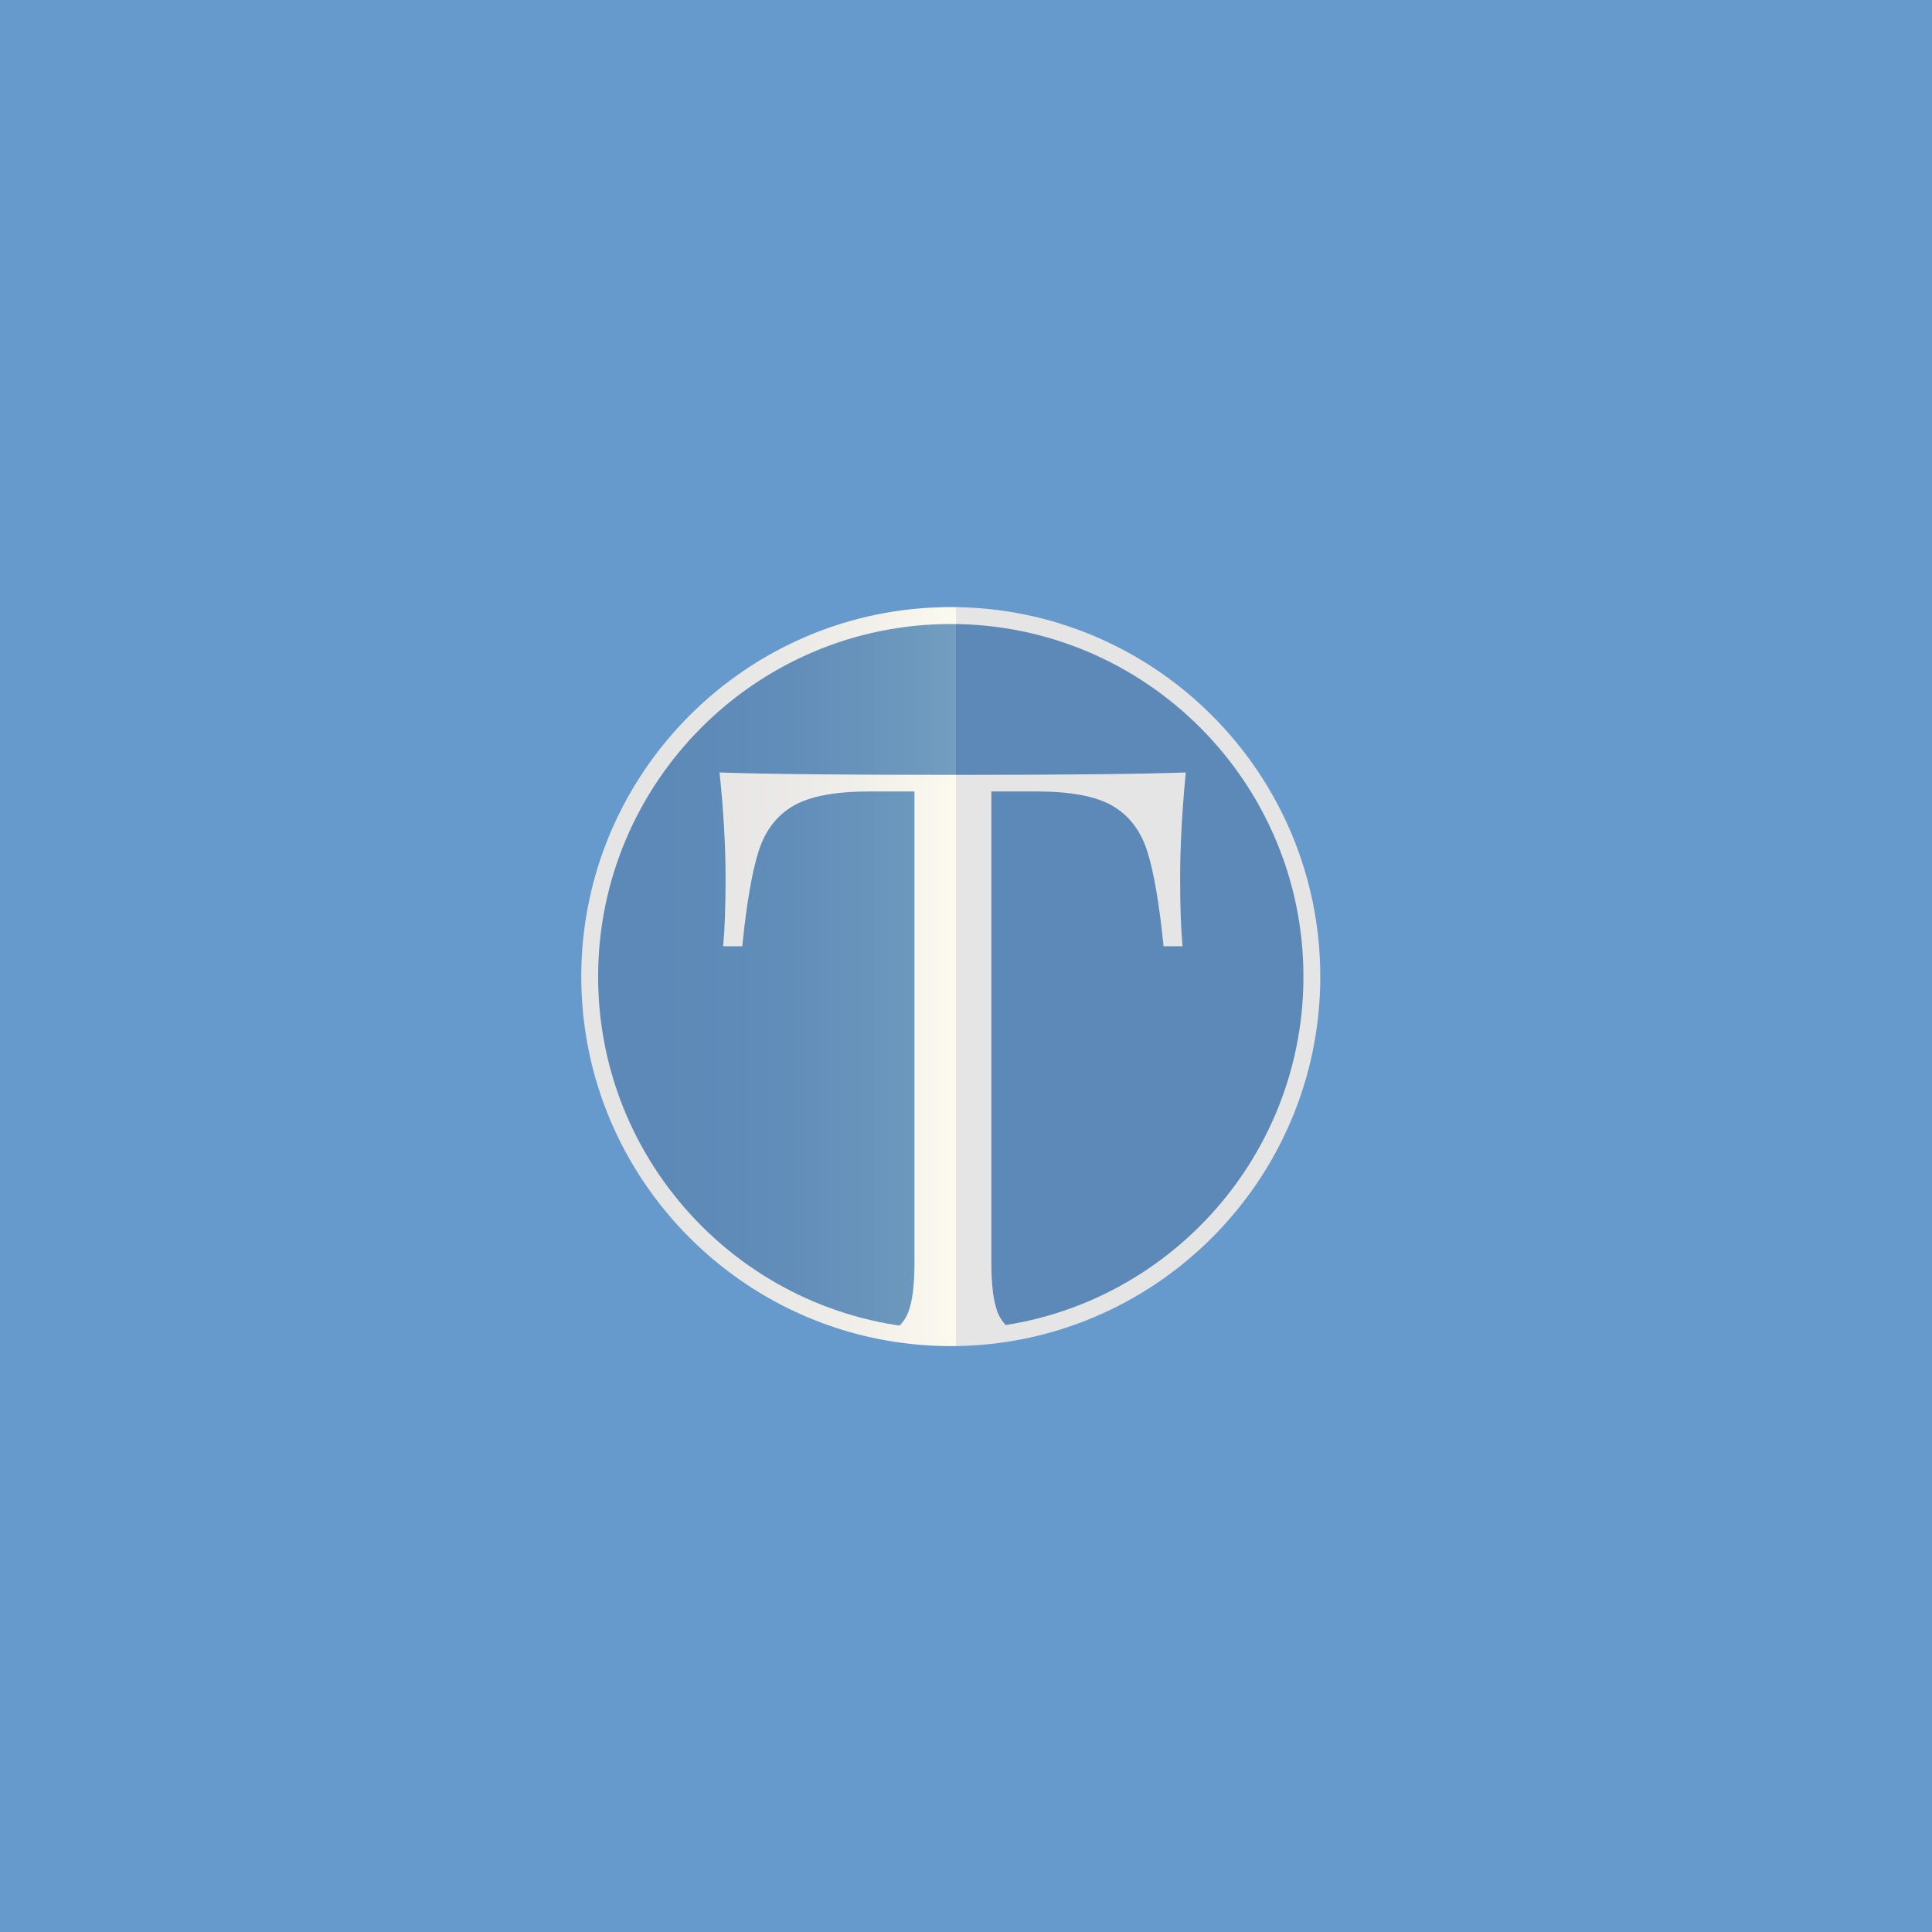 <?xml version="1.0" encoding="UTF-8"?> <svg xmlns="http://www.w3.org/2000/svg" xmlns:i="http://ns.adobe.com/AdobeIllustrator/10.0/" xmlns:xlink="http://www.w3.org/1999/xlink" version="1.1" viewBox="0 0 288 288"><defs><style> .cls-1 { fill: url(#linear-gradient-15); } .cls-2 { fill: url(#linear-gradient-13); } .cls-3 { fill: url(#linear-gradient-28); } .cls-4 { fill: url(#linear-gradient-2); } .cls-5 { fill: url(#linear-gradient-25); } .cls-6 { fill: url(#linear-gradient-10); } .cls-7 { fill: url(#linear-gradient-12); } .cls-8 { fill: url(#linear-gradient-27); } .cls-9 { fill: #fff; } .cls-10 { fill: url(#linear-gradient-11); mix-blend-mode: screen; opacity: .1; } .cls-11 { fill: url(#linear-gradient-26); } .cls-12 { fill: #69c; } .cls-13 { fill: url(#linear-gradient-4); } .cls-14 { fill: url(#linear-gradient-35); } .cls-15 { fill: url(#linear-gradient-30); } .cls-16 { fill: url(#linear-gradient-3); } .cls-17 { fill: url(#linear-gradient-34); } .cls-18 { fill: url(#linear-gradient-5); } .cls-19 { fill: url(#linear-gradient-22); } .cls-20 { fill: url(#linear-gradient-24); } .cls-21 { isolation: isolate; } .cls-22 { fill: url(#linear-gradient-33); } .cls-23 { fill: url(#linear-gradient-8); } .cls-24 { fill: url(#linear-gradient-14); } .cls-25 { fill: url(#linear-gradient-29); } .cls-26 { fill: url(#linear-gradient-20); } .cls-27 { fill: url(#linear-gradient-17); } .cls-28 { fill: url(#linear-gradient-7); } .cls-29 { fill: url(#linear-gradient-9); } .cls-30 { fill: url(#linear-gradient-19); } .cls-31 { fill: url(#linear-gradient-6); } .cls-32 { display: none; } .cls-33 { fill: url(#linear-gradient-36); } .cls-34 { fill: url(#linear-gradient-21); } .cls-35 { fill: url(#linear-gradient-32); } .cls-36 { fill: url(#linear-gradient-16); } .cls-37 { fill: url(#linear-gradient); } .cls-38 { fill: url(#linear-gradient-23); } .cls-39 { fill: url(#linear-gradient-31); } .cls-40 { fill: url(#linear-gradient-18); } </style><linearGradient id="linear-gradient" x1="130.35" y1="89.61" x2="130.35" y2="64.34" gradientUnits="userSpaceOnUse"><stop offset="0" stop-color="#e9c156"></stop><stop offset=".04" stop-color="#b18539"></stop><stop offset=".08" stop-color="#79481b"></stop><stop offset=".1" stop-color="#633110"></stop><stop offset=".13" stop-color="#6e3c13"></stop><stop offset=".18" stop-color="#8d591d"></stop><stop offset=".25" stop-color="#be892d"></stop><stop offset=".29" stop-color="#e1ab39"></stop><stop offset=".31" stop-color="#e3b040"></stop><stop offset=".41" stop-color="#edcc66"></stop><stop offset=".52" stop-color="#f4e283"></stop><stop offset=".62" stop-color="#faf299"></stop><stop offset=".72" stop-color="#fdfba5"></stop><stop offset=".82" stop-color="#ffa"></stop><stop offset=".85" stop-color="#fdf9a3"></stop><stop offset=".9" stop-color="#f8eb8f"></stop><stop offset=".96" stop-color="#efd470"></stop><stop offset="1" stop-color="#e9c156"></stop></linearGradient><linearGradient id="linear-gradient-2" x1="141.5" y1="70.61" x2="141.5" y2="50.17" xlink:href="#linear-gradient"></linearGradient><linearGradient id="linear-gradient-3" x1="100.68" y1="64.15" x2="100.68" y2="64.1" xlink:href="#linear-gradient"></linearGradient><linearGradient id="linear-gradient-4" x1="115.27" y1="81.87" x2="115.27" y2="69.99" xlink:href="#linear-gradient"></linearGradient><linearGradient id="linear-gradient-5" x1="152.75" y1="89.61" x2="152.75" y2="63.95" xlink:href="#linear-gradient"></linearGradient><linearGradient id="linear-gradient-6" x1="141.5" y1="98.31" x2="141.5" y2="60.66" xlink:href="#linear-gradient"></linearGradient><linearGradient id="linear-gradient-7" x1="182.32" y1="64.15" x2="182.32" y2="64.1" xlink:href="#linear-gradient"></linearGradient><linearGradient id="linear-gradient-8" x1="167.74" y1="81.87" x2="167.74" y2="69.99" xlink:href="#linear-gradient"></linearGradient><linearGradient id="linear-gradient-9" x1="128.36" y1="73.53" x2="128.36" y2="71.06" xlink:href="#linear-gradient"></linearGradient><linearGradient id="linear-gradient-10" x1="154.69" y1="73.39" x2="154.69" y2="70.92" xlink:href="#linear-gradient"></linearGradient><linearGradient id="linear-gradient-11" x1="89.42" y1="145.58" x2="195.68" y2="145.58" gradientUnits="userSpaceOnUse"><stop offset="0" stop-color="#000"></stop><stop offset=".08" stop-color="#030201"></stop><stop offset=".15" stop-color="#0d0b05"></stop><stop offset=".21" stop-color="#1e1a0b"></stop><stop offset=".27" stop-color="#353015"></stop><stop offset=".32" stop-color="#544b21"></stop><stop offset=".38" stop-color="#7a6d2f"></stop><stop offset=".43" stop-color="#a79541"></stop><stop offset=".48" stop-color="#d9c355"></stop><stop offset=".5" stop-color="#eed55d"></stop><stop offset=".5" stop-color="#e7ce5a"></stop><stop offset=".5" stop-color="#d4bd52"></stop><stop offset=".5" stop-color="#b4a146"></stop><stop offset=".5" stop-color="#897a35"></stop><stop offset=".5" stop-color="#51491f"></stop><stop offset=".5" stop-color="#0e0d05"></stop><stop offset=".5" stop-color="#000"></stop></linearGradient><linearGradient id="linear-gradient-12" x1="96.35" y1="223.17" x2="96.35" y2="210.35" xlink:href="#linear-gradient"></linearGradient><linearGradient id="linear-gradient-13" x1="107.62" y1="223.17" x2="107.62" y2="210.35" xlink:href="#linear-gradient"></linearGradient><linearGradient id="linear-gradient-14" x1="118.21" y1="223.17" x2="118.21" y2="210.35" xlink:href="#linear-gradient"></linearGradient><linearGradient id="linear-gradient-15" x1="130.18" y1="223.17" x2="130.18" y2="210.35" xlink:href="#linear-gradient"></linearGradient><linearGradient id="linear-gradient-16" x1="143.03" y1="223.17" x2="143.03" y2="210.35" xlink:href="#linear-gradient"></linearGradient><linearGradient id="linear-gradient-17" x1="160.14" y1="223.17" x2="160.14" y2="210.35" xlink:href="#linear-gradient"></linearGradient><linearGradient id="linear-gradient-18" x1="172.16" y1="223.17" x2="172.16" y2="210.35" xlink:href="#linear-gradient"></linearGradient><linearGradient id="linear-gradient-19" x1="184.85" y1="223.17" x2="184.85" y2="210.35" xlink:href="#linear-gradient"></linearGradient><linearGradient id="linear-gradient-20" x1="196.96" y1="223.17" x2="196.96" y2="210.35" xlink:href="#linear-gradient"></linearGradient><linearGradient id="linear-gradient-21" x1="102.87" y1="239.15" x2="102.87" y2="212.3" xlink:href="#linear-gradient"></linearGradient><linearGradient id="linear-gradient-22" x1="107.91" y1="239.15" x2="107.91" y2="212.3" xlink:href="#linear-gradient"></linearGradient><linearGradient id="linear-gradient-23" x1="113.54" y1="239.15" x2="113.54" y2="212.3" xlink:href="#linear-gradient"></linearGradient><linearGradient id="linear-gradient-24" x1="119" y1="239.15" x2="119" y2="212.3" xlink:href="#linear-gradient"></linearGradient><linearGradient id="linear-gradient-25" x1="123.11" y1="239.15" x2="123.11" y2="212.3" xlink:href="#linear-gradient"></linearGradient><linearGradient id="linear-gradient-26" x1="127.9" y1="239.15" x2="127.9" y2="212.3" xlink:href="#linear-gradient"></linearGradient><linearGradient id="linear-gradient-27" x1="133.58" y1="239.15" x2="133.58" y2="212.3" xlink:href="#linear-gradient"></linearGradient><linearGradient id="linear-gradient-28" x1="142.08" y1="239.15" x2="142.08" y2="212.3" xlink:href="#linear-gradient"></linearGradient><linearGradient id="linear-gradient-29" x1="147.49" y1="239.15" x2="147.49" y2="212.3" xlink:href="#linear-gradient"></linearGradient><linearGradient id="linear-gradient-30" x1="152.51" y1="239.15" x2="152.51" y2="212.3" xlink:href="#linear-gradient"></linearGradient><linearGradient id="linear-gradient-31" x1="158.13" y1="239.15" x2="158.13" y2="212.3" xlink:href="#linear-gradient"></linearGradient><linearGradient id="linear-gradient-32" x1="163.62" y1="239.15" x2="163.62" y2="212.3" xlink:href="#linear-gradient"></linearGradient><linearGradient id="linear-gradient-33" x1="172.45" y1="239.15" x2="172.45" y2="212.3" xlink:href="#linear-gradient"></linearGradient><linearGradient id="linear-gradient-34" x1="178.11" y1="239.15" x2="178.11" y2="212.3" xlink:href="#linear-gradient"></linearGradient><linearGradient id="linear-gradient-35" x1="183.48" y1="239.15" x2="183.48" y2="212.3" xlink:href="#linear-gradient"></linearGradient><linearGradient id="linear-gradient-36" x1="188.64" y1="239.15" x2="188.64" y2="212.3" xlink:href="#linear-gradient"></linearGradient></defs><g class="cls-21"><g id="Layer_1"><g><rect class="cls-12" x="0" width="288" height="288"></rect><g><g><g class="cls-32"><g><path class="cls-37" d="M121.77,72.5c.11.35.24.66.42.98.36.63.87,1.12,1.43,1.47.56.34,1.17.55,1.77.61.59.07,1.17.01,1.68-.13.13-.03.24-.08.36-.12.07-.03.11-.04.19-.08.06-.02.1-.05.15-.07.05-.02.1-.06.16-.09.06-.03.11-.06.17-.1.1-.07.2-.13.29-.21.36-.29.61-.63.78-.96.3-.6.33-1.14.29-1.51h0s0-.08-.01-.12c-.03-.19-.07-.33-.1-.42,0-.01,0-.03,0-.03,0-.01,0-.02-.01-.03-.01-.06-.03-.08-.03-.08-.01-.04-.03-.07-.07-.09-.03-.02-.08-.03-.12-.02-.09.01-.15.1-.15.19,0,.01,0,.02,0,.03,0,0,0,.04.02.13.01.08.02.21.02.37-.01.32-.09.8-.43,1.26,0,0,0,0,0,.01-.17.23-.41.45-.69.62-.07.04-.15.08-.22.12-.03.01-.06.03-.1.04-.02,0-.03.01-.06.02-.02.01-.05.02-.08.03-.05.01-.1.03-.16.05,0,0-.01,0-.02,0h-.02s-.05.01-.08.01c-.09.02-.19.04-.29.05-.4.05-.82.02-1.22-.1-.41-.12-.8-.32-1.13-.59-.33-.28-.59-.64-.75-1.05-.07-.19-.14-.45-.17-.69-.03-.25-.05-.5-.04-.75.03-.5.15-1.01.37-1.49.22-.48.54-.92.95-1.28.21-.18.43-.34.66-.48.12-.07.24-.13.37-.19.12-.06.27-.1.36-.13.03-.01.15-.06.24-.08.01,0,.03-.01.06-.01,0,0,0,0,.01,0,0,0,.01,0,.01,0,.04,0,.08-.01.11-.03.15-.04.31-.06.45-.09.3-.05.6-.07.9-.08,1.19,0,2.33.41,3.28,1.13.48.36.92.78,1.29,1.26.19.24.36.48.52.74.08.13.16.26.24.39.07.13.15.27.2.38.08.15.14.3.21.44,0,0,0,0,0,.01h0,.01v.02s.01.03.02.05c0,.03.02.06.03.1.03.06.05.13.08.2.04.13.09.27.13.4.03.13.07.27.1.41.13.55.2,1.12.2,1.68.02,1.12-.15,2.23-.48,3.21-.31.99-.75,1.86-1.24,2.58-.48.72-1.01,1.28-1.52,1.71-.15.13-.31.25-.46.36-.33.24-.64.43-.92.57-.1.06-.2.1-.29.14-.05.02-.09.04-.13.06-.05.02-.08.04-.12.05-.06.02-.12.04-.17.06-.03.01-.05.02-.08.03,0,0-.03,0-.06.01-.02.01-.04.02-.06.02-.34.11-.51.17-.51.17-.02,0-.05.01-.07.02-.1.03-.19.07-.29.11-1.54.7-2.22,2.54-1.55,4.09.28.65.76,1.14,1.32,1.45,1.62-.45,3.26-.82,4.9-1.11.69-.44,1.48-1.05,2.27-1.86.63-.64,1.26-1.4,1.82-2.29.2-.75.57-1.43,1.08-2,.41-.9.75-1.89.99-2.92.36-1.51.49-3.14.31-4.82-.06-.59-.17-1.18-.32-1.77-.06-.25-.13-.5-.22-.75-.08-.2-.15-.41-.23-.62-.08-.2-.17-.41-.27-.62-.1-.21-.21-.42-.32-.63-.1-.17-.18-.31-.32-.52-.13-.21-.25-.38-.38-.57-.13-.17-.26-.36-.41-.53-.28-.34-.58-.68-.91-1-.65-.64-1.4-1.21-2.22-1.68-.83-.46-1.75-.82-2.71-1.02-.96-.2-1.97-.24-2.94-.12-.97.13-1.88.41-2.71.8-.24.12-.45.23-.65.36-.2.13-.4.26-.58.4-.37.29-.7.61-.99.94-.57.68-.99,1.45-1.21,2.22-.23.78-.29,1.57-.2,2.31.04.37.12.73.23,1.06Z"></path><path class="cls-4" d="M141.45,70.61c1.29-3.39,4.62-4.16,5.5-7.76.84-3.5-1.17-6.56-5.38-12.68h.05c-4.32,6.07-6.39,9.1-5.6,12.61.82,3.61,4.19,4.42,5.43,7.83h0Z"></path><path class="cls-16" d="M100.65,64.12s.04.02.06.03c0-.02-.02-.03-.03-.05-.01,0-.02.01-.03.02Z"></path><path class="cls-13" d="M113.34,69.99c.85.38,1.69.76,2.53,1.15-.04,0-1.93,6.6,1.78,10.73.07-.04-6.51-3.96-4.31-11.88Z"></path><path class="cls-18" d="M144.79,81.58c.8.71,1.36,1.69,1.57,2.8.53.75,1.1,1.4,1.66,1.96.75.74,1.5,1.31,2.17,1.74,1.74.3,3.45.68,5.12,1.15.65-.37,1.16-.99,1.4-1.79.48-1.62-.41-3.37-2.03-3.86,0,0-.18-.06-.52-.16-.02,0-.04-.01-.06-.02-.03,0-.05-.01-.06-.01-.03,0-.05-.02-.08-.03-.06-.02-.12-.04-.18-.06-.06,0-.17-.06-.25-.1-.1-.04-.2-.08-.3-.13-.42-.19-.91-.48-1.43-.89-.06-.06-.13-.11-.2-.17,0,0-.01,0-.02-.02-.46-.39-.94-.89-1.38-1.51-.52-.72-.99-1.6-1.33-2.61-.34-1.01-.55-2.14-.54-3.3,0-.58.06-1.16.19-1.73.03-.15.07-.29.1-.43.04-.14.09-.28.13-.42.03-.07.05-.14.08-.2.01-.03.03-.07.04-.1,0-.01,0-.03.01-.05s0-.02.01-.03h0c.07-.16.13-.32.21-.47.52-1.1,1.32-2.17,2.33-2.92,1.01-.77,2.24-1.22,3.54-1.22.32,0,.65.03.98.08.16.04.32.06.48.1.04,0,.08.02.13.03,0,0,.01,0,.03,0,.02,0,.05.01.07.02.09.03.21.06.25.08.12.04.28.1.41.16.14.06.28.13.41.21.26.15.51.34.73.54.91.8,1.44,1.96,1.44,3.08,0,.28-.02.56-.07.82-.05.27-.13.55-.22.77-.2.46-.51.87-.89,1.17-.78.62-1.78.8-2.63.66-.1-.01-.21-.04-.31-.06-.04-.01-.09-.03-.13-.03-.06-.02-.11-.04-.16-.06-.06-.02-.1-.04-.14-.06-.04-.02-.08-.04-.12-.06-.08-.05-.17-.09-.24-.14-.31-.21-.53-.47-.69-.73-.08-.13-.14-.25-.19-.38-.15-.38-.17-.73-.15-.97.01-.17.03-.29.06-.37.02-.08.03-.13.03-.13h0c.02-.08-.02-.17-.1-.2-.09-.03-.19,0-.23.09,0,0-.01.04-.06.13,0,.01-.01.03-.01.04-.01.01-.01.02-.01.03-.03.08-.08.2-.11.34-.08.37-.13.99.18,1.71.16.36.41.73.78,1.07.09.08.2.15.3.23.06.04.12.08.18.12.03.01.07.04.1.06.03.01.05.02.08.03.05.03.1.06.15.08.07.04.14.06.21.09.13.05.26.1.39.14.54.16,1.15.24,1.8.17.64-.06,1.31-.25,1.93-.63.62-.37,1.18-.9,1.58-1.59.06-.08.12-.2.15-.26.01-.03.03-.07.05-.1.03-.05.05-.1.07-.15.08-.17.15-.34.21-.52.12-.36.21-.74.26-1.14.22-1.58-.28-3.4-1.53-4.84-.31-.36-.66-.7-1.06-1-.2-.15-.41-.29-.63-.43-.22-.13-.43-.25-.7-.38-.1-.05-.2-.09-.31-.14-.02,0-.05-.02-.07-.03-.04-.02-.08-.03-.13-.05-.06-.02-.11-.04-.17-.06-.23-.09-.47-.16-.7-.24-.48-.13-.98-.24-1.49-.3-1.01-.12-2.08-.08-3.08.15-1.01.22-1.96.59-2.82,1.08-.86.5-1.62,1.09-2.29,1.75-.34.33-.64.68-.92,1.04-.15.17-.27.36-.41.55-.13.19-.25.36-.38.58-.14.23-.22.37-.32.53-.1.22-.22.44-.32.66-.09.22-.18.43-.27.64-.08.22-.15.43-.22.64-.04.13-.08.24-.1.37-.22.74-.35,1.48-.42,2.22-.15,1.71,0,3.37.38,4.9.2.87.48,1.69.82,2.46Z"></path><path class="cls-31" d="M117.5,93.22c7.44-3.76,15.78-5.89,23.88-5.89,8.84,0,16.98,2.18,24.1,5.98,2.57-5.22,5.3-10.39,8.2-15.47,2.73-4.63,5.6-9.2,8.62-13.7-5.7,2.31-11.55,5.14-11.55,5.14,0,0,0,.01.02.04,2.27,4.18.03,9.48-3.63,12.02-3.12,2.17-5.93,3.22-9.99,2.78-1.93-.21-3.81-.95-5.55-2.14,0,0-.01,0-.02-.02-3.08-2.09-5.74-5.57-7.55-9.97-.48-1.14-.89-2.33-1.24-3.59-.68-2.41-1.12-5.02-1.26-7.76h0c-.15,2.77-.59,5.4-1.28,7.83-.4,1.4-.87,2.73-1.42,3.98-1.96,4.53-4.82,8.03-8.11,9.98-1.54.92-3.16,1.5-4.83,1.68-4.05.44-6.87-.61-9.99-2.78-3.67-2.54-5.91-7.84-3.64-12.02.02-.03.03-.04.03-.04,0,0-5.85-2.84-11.55-5.14,3.01,4.49,5.88,9.06,8.62,13.7,2.89,5.05,5.61,10.18,8.17,15.37Z"></path><path class="cls-28" d="M182.36,64.12s-.04.02-.06.03c0-.02.02-.03.03-.05.01,0,.02.01.03.02Z"></path><path class="cls-23" d="M169.67,69.99c-.85.38-1.69.76-2.53,1.15.04,0,1.93,6.6-1.78,10.73-.07-.04,6.51-3.96,4.31-11.88Z"></path></g><path class="cls-29" d="M129.46,72.29c0,.68-.49,1.23-1.1,1.23s-1.1-.55-1.1-1.23.49-1.23,1.1-1.23,1.1.55,1.1,1.23Z"></path><ellipse class="cls-6" cx="154.69" cy="72.16" rx="1.1" ry="1.23"></ellipse></g><path class="cls-9" d="M141.73,200.66c-30.37,0-55.08-24.71-55.08-55.08s24.71-55.08,55.08-55.08,55.08,24.71,55.08,55.08-24.71,55.08-55.08,55.08ZM141.73,93.02c-28.98,0-52.57,23.58-52.57,52.57s23.58,52.57,52.57,52.57,52.57-23.58,52.57-52.57-23.58-52.57-52.57-52.57Z"></path><path class="cls-9" d="M107.82,141.06h2.83c.64-6.39,1.46-11.12,2.44-14.19.98-3.07,2.71-5.32,5.18-6.75,2.47-1.43,6.26-2.14,11.36-2.14h6.69v70.21c0,3.42-.32,5.92-.96,7.5-.64,1.59-1.81,2.68-3.5,3.28-.05.02-.1.03-.15.05h20.68s-.11-.03-.15-.05c-1.69-.6-2.85-1.7-3.5-3.28-.64-1.59-.96-4.09-.96-7.5v-70.21h6.69c5.1,0,8.89.71,11.36,2.14,2.47,1.43,4.2,3.68,5.18,6.75.98,3.07,1.8,7.8,2.44,14.19h2.83c-.24-2.61-.36-5.99-.36-10.12,0-4.66.28-9.92.84-15.79-6.83.24-18.38.36-34.66.36s-28.01-.12-34.84-.36c.6,5.71.9,10.97.9,15.79,0,4.14-.12,7.51-.36,10.12Z"></path><path class="cls-10" d="M141.73,90.5c-30.37,0-55.08,24.71-55.08,55.08s24.71,55.08,55.08,55.08,55.08-24.71,55.08-55.08-24.71-55.08-55.08-55.08Z"></path></g><g><g class="cls-32"><path class="cls-7" d="M100.12,213.71c0,.42-.09.78-.27,1.1-.35.61-.88.94-1.58.99.75.06,1.38.32,1.89.8.51.48.76,1.09.76,1.83,0,1.45-.87,2.36-2.61,2.73-.49.1-1.03.15-1.62.15h-4.89v-.17h.19c.26,0,.47-.08.65-.25.17-.17.27-.38.28-.64v-7.99c-.01-.4-.2-.68-.57-.83-.11-.04-.23-.07-.35-.07h-.19v-.17h4.52c2.54,0,3.81.84,3.81,2.51ZM98.18,218.28c0-.52-.11-.95-.32-1.3-.39-.67-1.07-1.01-2.04-1.01h-.03v-.15c.54,0,.98-.16,1.32-.47.34-.31.51-.8.51-1.47,0-1.35-.61-2.02-1.84-2.02h-.47v8.78h.67c.65,0,1.18-.19,1.59-.57.41-.38.62-.98.62-1.79Z"></path><path class="cls-2" d="M106.14,211.89h-.54v8.36c0,.27.09.49.28.65.19.16.4.24.63.24h.19v.17h-4.64v-.17h.2c.25,0,.46-.08.63-.25.17-.17.26-.38.26-.62v-8.02c0-.25-.09-.46-.26-.62-.17-.17-.38-.25-.62-.25h-.22v-.17h5.18c1.01,0,1.86.2,2.55.59.76.44,1.15,1.16,1.15,2.17,0,.65-.2,1.24-.59,1.76-.39.52-.98.84-1.75.95.3.1.6.29.9.57.3.28.54.57.72.86.36.64.74,1.23,1.13,1.76.39.53.71.88.95,1.04.24.16.54.24.88.24v.17h-1.42c-.93,0-1.65-.11-2.15-.34-.5-.22-.95-.65-1.34-1.28-.61-.97-.98-1.73-1.13-2.29-.13-.34-.29-.59-.48-.76-.19-.17-.36-.26-.53-.29v-.14h.42c.95-.01,1.54-.57,1.75-1.69.04-.17.07-.31.07-.44s0-.3-.02-.51c-.01-.22-.08-.47-.21-.74-.13-.28-.3-.47-.5-.6-.35-.21-.71-.33-1.08-.34-.12-.01-.26-.02-.42-.02Z"></path><path class="cls-24" d="M123.98,221.14h.13v.17h-4.96v-.17h.13c.22,0,.39-.07.49-.2.1-.14.15-.26.15-.37s-.02-.23-.07-.35l-.66-1.55h-3.57l-.67,1.57c-.05.11-.07.23-.07.35s.05.24.16.37c.11.13.27.19.5.19h.13v.17h-3.37v-.17h.13c.24,0,.47-.07.71-.22.24-.15.43-.37.57-.66l3.49-7.49c.49-1.11.75-1.8.78-2.06h.15l4.52,9.47c.15.33.34.56.58.72.24.15.49.23.73.23ZM115.92,218.01h3l-1.48-3.52-1.52,3.52Z"></path><path class="cls-1" d="M131.66,211.2h4.74v.17h-.29c-.26,0-.47.08-.65.24-.17.16-.27.36-.28.61v7.37c0,.7.04,1.27.13,1.72l.03.24h-.15l-7.74-6.83v5.58c.01.25.1.45.28.62.17.16.39.24.65.24h.29v.17h-4.72v-.17h.27c.26,0,.48-.08.66-.24.18-.16.27-.37.27-.62v-7.42c0-.67-.05-1.23-.13-1.67l-.03-.24.15.02,7.72,6.79v-5.55c0-.25-.09-.45-.26-.62-.17-.16-.39-.24-.65-.24h-.29v-.17Z"></path><path class="cls-36" d="M147.24,212.54c1.02.89,1.53,2.13,1.53,3.72s-.51,2.82-1.53,3.72-2.44,1.34-4.25,1.34h-5.7v-.17h.22c.26,0,.48-.09.66-.27.18-.18.28-.39.29-.64v-7.99c-.02-.25-.12-.46-.3-.62-.18-.17-.4-.25-.66-.25h-.2v-.17h5.7c1.81,0,3.23.45,4.25,1.34ZM142.79,220.64c1.06,0,1.89-.39,2.5-1.16.61-.78.92-1.85.92-3.22s-.31-2.45-.92-3.23c-.61-.78-1.45-1.17-2.5-1.17h-1.9v8.78h1.9Z"></path><path class="cls-27" d="M161.62,211.2h4.74v.17h-.29c-.26,0-.48.08-.65.24-.17.16-.27.36-.28.61v7.37c0,.7.04,1.27.13,1.72l.03.24h-.15l-7.74-6.83v5.58c.01.25.1.45.28.62.17.16.39.24.65.24h.29v.17h-4.72v-.17h.27c.26,0,.48-.08.66-.24.18-.16.27-.37.27-.62v-7.42c0-.67-.05-1.23-.13-1.67l-.03-.24.15.02,7.72,6.79v-5.55c0-.25-.09-.45-.26-.62-.17-.16-.39-.24-.65-.24h-.29v-.17Z"></path><path class="cls-40" d="M177.92,221.14h.13v.17h-4.96v-.17h.13c.22,0,.39-.07.49-.2.1-.14.15-.26.15-.37s-.02-.23-.07-.35l-.66-1.55h-3.57l-.67,1.57c-.05.11-.07.23-.07.35s.05.24.16.37c.11.13.27.19.5.19h.13v.17h-3.37v-.17h.13c.24,0,.47-.07.71-.22.24-.15.43-.37.57-.66l3.49-7.49c.49-1.11.75-1.8.78-2.06h.15l4.52,9.47c.15.33.34.56.58.72.24.15.49.23.73.23ZM169.86,218.01h3l-1.48-3.52-1.52,3.52Z"></path><path class="cls-30" d="M192.03,221.14h.24v.17h-4.69v-.17h.24c.21,0,.37-.07.46-.22.1-.15.13-.3.11-.46l-.66-4.82-2.68,4.26c-.4.64-.61,1.21-.61,1.72h-.15l-3.89-5.9-.57,4.74c-.02.16.02.31.12.46.1.15.25.22.46.22h.24v.17h-3.2v-.17h.24c.28,0,.53-.08.73-.24.21-.16.33-.38.36-.67l1.32-9.25h.13l4.77,7.13,4.47-7.13h.15l1.35,9.34c.06.26.19.46.39.61.2.15.43.22.69.22Z"></path><path class="cls-26" d="M200.61,221.31h-7.94v-.17h.2c.26,0,.47-.08.65-.25.17-.17.27-.38.28-.62v-8.02c-.01-.25-.1-.46-.28-.62-.17-.17-.39-.25-.65-.25h-.2v-.17h5.93c.3,0,.64-.03.99-.08.36-.06.61-.11.76-.17v2.68h-.17v-.15c0-.49-.13-.88-.4-1.16-.27-.28-.65-.43-1.13-.44h-2.43v4.1h1.92c.38-.01.69-.14.93-.39.24-.25.35-.56.35-.94v-.12h.17v3.57h-.17v-.12c0-.53-.2-.91-.59-1.15-.2-.12-.43-.19-.67-.19h-1.94v4h2.02c.7-.01,1.29-.23,1.78-.65.49-.42.85-1.01,1.07-1.78h.15l-.64,3.1Z"></path></g><g class="cls-32"><path class="cls-34" d="M104.24,226.16v.38h-1.13v3.23h-.47v-3.23h-1.13v-.38h2.74Z"></path><path class="cls-19" d="M106.6,229.77h-.48l1.53-3.61h.52l1.54,3.61h-.52l-.47-1.14h-1.19l.13-.38h.91l-.67-1.63-1.29,3.15Z"></path><path class="cls-38" d="M114.99,229.63c-.29.11-.6.17-.94.17-1.31,0-1.96-.63-1.96-1.88,0-1.19.63-1.78,1.89-1.78.36,0,.7.05,1.01.15v.4c-.31-.12-.63-.18-.96-.18-.98,0-1.48.47-1.48,1.4,0,1,.48,1.5,1.45,1.5.16,0,.33-.02.51-.06v-1.23h.47v1.5Z"></path><path class="cls-20" d="M118.29,226.16v3.23h1.89v.38h-2.35v-3.61h.47Z"></path><path class="cls-5" d="M123.35,226.16v3.61h-.47v-3.61h.47Z"></path><path class="cls-11" d="M126.34,229.77v-3.61h.47l2.21,2.91v-2.91h.44v3.61h-.47l-2.21-2.93v2.93h-.44Z"></path><path class="cls-8" d="M134.74,226.16v.38h-1.89v1.21h1.8v.38h-1.8v1.26h1.93v.38h-2.4v-3.61h2.36Z"></path><path class="cls-3" d="M140.83,229.64v-.43c.38.14.79.2,1.23.2.62,0,.93-.23.93-.68,0-.39-.23-.58-.69-.58h-.46c-.76,0-1.13-.33-1.13-.98,0-.69.48-1.03,1.45-1.03.42,0,.81.05,1.17.15v.43c-.36-.13-.75-.2-1.17-.2-.66,0-.98.22-.98.66,0,.39.22.58.67.58h.46c.77,0,1.15.33,1.15.98,0,.71-.47,1.06-1.4,1.06-.44,0-.85-.05-1.23-.15Z"></path><path class="cls-25" d="M146.2,229.77v-3.61h1.46c.74,0,1.1.32,1.1.97,0,.7-.5,1.13-1.51,1.28l-.1-.39c.74-.11,1.11-.4,1.11-.87,0-.4-.22-.6-.65-.6h-.95v3.22h-.47Z"></path><path class="cls-15" d="M151.2,229.77h-.48l1.53-3.61h.52l1.54,3.61h-.52l-.47-1.14h-1.19l.13-.38h.91l-.67-1.63-1.29,3.15Z"></path><path class="cls-39" d="M159.58,229.64c-.31.1-.65.15-1.01.15-1.26,0-1.89-.63-1.89-1.88,0-1.19.63-1.78,1.89-1.78.36,0,.7.05,1.01.15v.4c-.31-.12-.63-.18-.96-.18-.98,0-1.48.47-1.48,1.4,0,1,.49,1.5,1.48,1.5.33,0,.65-.06.96-.18v.4Z"></path><path class="cls-35" d="M164.78,226.16v.38h-1.89v1.21h1.8v.38h-1.8v1.26h1.93v.38h-2.4v-3.61h2.36Z"></path><path class="cls-22" d="M170.92,229.77v-3.61h.47v1.59h2.13v-1.59h.47v3.61h-.47v-1.64h-2.13v1.64h-.47Z"></path><path class="cls-17" d="M179.27,226.16v.38h-1.89v1.21h1.8v.38h-1.8v1.26h1.93v.38h-2.4v-3.61h2.36Z"></path><path class="cls-14" d="M182.08,229.77v-3.61h1.54c.69,0,1.03.29,1.03.87,0,.47-.34.82-1.01,1.04l1.24,1.7h-.62l-1.15-1.62v-.31c.69-.11,1.03-.37,1.03-.79,0-.33-.19-.5-.57-.5h-1.03v3.22h-.47Z"></path><path class="cls-33" d="M189.8,226.16v.38h-1.89v1.21h1.8v.38h-1.8v1.26h1.93v.38h-2.4v-3.61h2.36Z"></path></g></g></g></g></g></g></svg> 